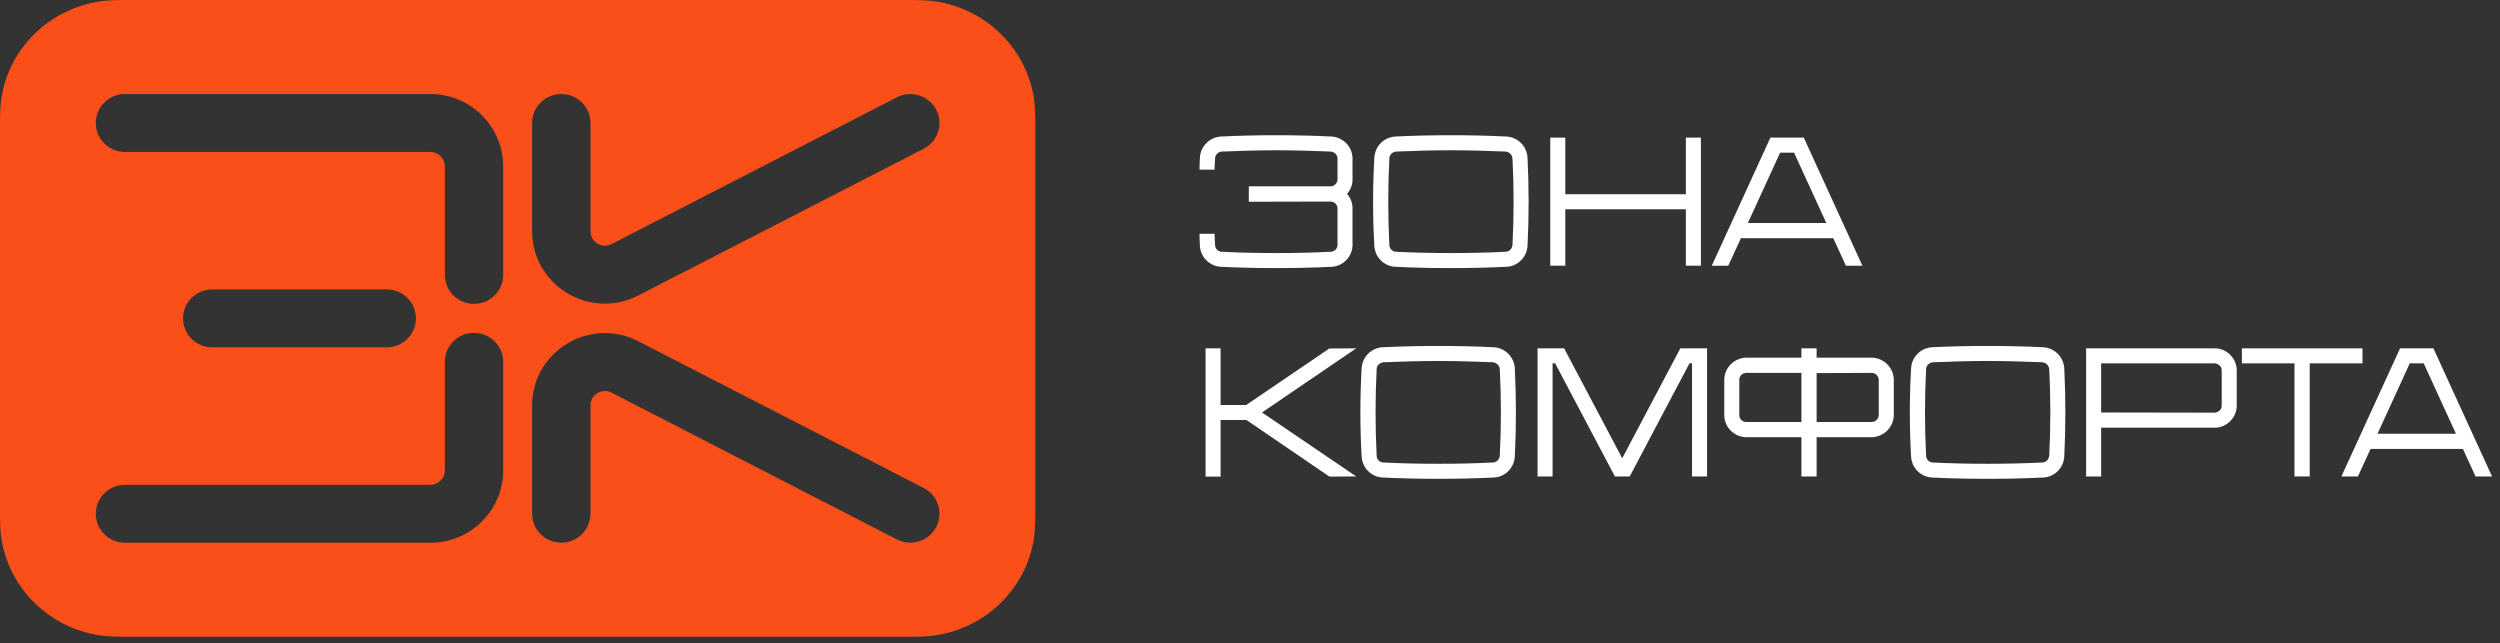 <?xml version="1.0" encoding="UTF-8"?> <svg xmlns="http://www.w3.org/2000/svg" width="171" height="44" viewBox="0 0 171 44" fill="none"><rect x="0" y="0" width="171" height="44" fill="#333333" stroke="none"/><path d="M92.512 12.333C92.5 12.684 92.362 13.01 92.136 13.261C92.362 13.511 92.5 13.837 92.512 14.201V16.808C92.475 17.585 91.848 18.224 91.058 18.249C89.793 18.312 88.577 18.337 87.323 18.337C86.058 18.337 84.792 18.312 83.526 18.249C82.749 18.224 82.109 17.585 82.072 16.808C82.059 16.532 82.047 16.256 82.047 15.993H83.075C83.087 16.244 83.087 16.494 83.112 16.758C83.112 16.87 83.162 16.996 83.25 17.084C83.338 17.171 83.451 17.221 83.576 17.221C84.817 17.284 86.083 17.309 87.323 17.309C88.564 17.309 89.768 17.284 91.008 17.221C91.134 17.221 91.259 17.171 91.347 17.084C91.434 16.996 91.485 16.87 91.485 16.758V14.251C91.485 14.126 91.434 14.013 91.347 13.925C91.259 13.837 91.134 13.787 91.008 13.787L85.418 13.8V12.747H91.008C91.134 12.747 91.246 12.697 91.334 12.609C91.422 12.521 91.485 12.409 91.485 12.283V10.842C91.485 10.716 91.434 10.604 91.347 10.516C91.259 10.428 91.134 10.378 91.008 10.366C89.768 10.315 88.564 10.278 87.323 10.278C86.083 10.278 84.817 10.315 83.576 10.366C83.451 10.378 83.338 10.428 83.25 10.516C83.162 10.604 83.112 10.716 83.112 10.842C83.087 11.092 83.087 11.343 83.075 11.606H82.047C82.047 11.331 82.059 11.055 82.072 10.792C82.109 10.002 82.749 9.375 83.526 9.338C84.792 9.275 86.058 9.25 87.323 9.25C88.577 9.25 89.793 9.275 91.058 9.338C91.848 9.375 92.475 10.002 92.512 10.792V12.333Z" fill="white"></path><path d="M104.482 10.792C104.583 12.797 104.583 14.802 104.482 16.808C104.445 17.585 103.818 18.224 103.029 18.249C101.763 18.312 100.497 18.337 99.243 18.337C97.978 18.337 96.712 18.312 95.458 18.249C94.669 18.224 94.042 17.585 94.004 16.808C93.891 14.802 93.891 12.797 94.004 10.792C94.042 10.002 94.669 9.375 95.458 9.338C96.712 9.275 97.978 9.25 99.243 9.25C100.497 9.25 101.763 9.275 103.029 9.338C103.818 9.375 104.445 10.002 104.482 10.792ZM103.455 16.758C103.555 14.79 103.555 12.797 103.455 10.842C103.442 10.716 103.392 10.604 103.304 10.516C103.217 10.428 103.104 10.378 102.978 10.366C101.738 10.315 100.484 10.278 99.243 10.278C98.002 10.278 96.737 10.315 95.496 10.366C95.383 10.378 95.258 10.428 95.17 10.516C95.082 10.604 95.032 10.716 95.032 10.842C94.932 12.797 94.932 14.79 95.032 16.758C95.032 16.87 95.082 16.996 95.17 17.084C95.258 17.171 95.383 17.221 95.496 17.221C96.737 17.284 98.002 17.309 99.243 17.309C100.484 17.309 101.738 17.284 102.978 17.221C103.104 17.221 103.217 17.171 103.304 17.084C103.392 16.996 103.442 16.87 103.455 16.758Z" fill="white"></path><path d="M115.313 9.413H116.341V18.174H115.313V14.314H107.066V18.174H106.038V9.413H107.066V13.286H115.313V9.413Z" fill="white"></path><path d="M123.378 9.413L127.388 18.174H126.26L125.395 16.294H119.079L118.214 18.174H117.086L121.096 9.413H123.378ZM119.555 15.254H124.919L122.713 10.441H121.761L119.555 15.254Z" fill="white"></path><path d="M92.763 23.827L86.321 28.213L92.763 32.588L90.933 32.6L85.255 28.727H83.488V32.6H82.46V23.827H83.488V27.7H85.243L90.921 23.839L92.763 23.827Z" fill="white"></path><path d="M103.613 25.205C103.714 27.211 103.714 29.216 103.613 31.221C103.576 31.998 102.949 32.638 102.159 32.663C100.894 32.725 99.628 32.751 98.374 32.751C97.108 32.751 95.843 32.725 94.589 32.663C93.8 32.638 93.173 31.998 93.135 31.221C93.022 29.216 93.022 27.211 93.135 25.205C93.173 24.416 93.8 23.789 94.589 23.751C95.843 23.689 97.108 23.664 98.374 23.664C99.628 23.664 100.894 23.689 102.159 23.751C102.949 23.789 103.576 24.416 103.613 25.205ZM102.586 31.171C102.686 29.203 102.686 27.211 102.586 25.255C102.573 25.13 102.523 25.017 102.435 24.93C102.347 24.842 102.235 24.792 102.109 24.779C100.869 24.729 99.615 24.691 98.374 24.691C97.133 24.691 95.868 24.729 94.627 24.779C94.514 24.792 94.389 24.842 94.301 24.93C94.213 25.017 94.163 25.13 94.163 25.255C94.063 27.211 94.063 29.203 94.163 31.171C94.163 31.284 94.213 31.409 94.301 31.497C94.389 31.585 94.514 31.635 94.627 31.635C95.868 31.698 97.133 31.723 98.374 31.723C99.615 31.723 100.869 31.698 102.109 31.635C102.235 31.635 102.347 31.585 102.435 31.497C102.523 31.409 102.573 31.284 102.586 31.171Z" fill="white"></path><path d="M114.933 23.827H116.763V32.588H115.735V24.854H115.559L111.473 32.588H110.458L106.372 24.854H106.197V32.588H105.169V23.827H106.986L110.96 31.347L114.933 23.827Z" fill="white"></path><path d="M128.093 24.466C128.87 24.516 129.497 25.143 129.534 25.92V28.439C129.497 29.229 128.87 29.855 128.08 29.905H124.257V32.588H123.217V29.905H119.382C118.605 29.855 117.966 29.229 117.941 28.439V25.92C117.978 25.143 118.605 24.516 119.382 24.466H123.217V23.827H124.257V24.466H128.093ZM119.432 28.865H123.217V25.506H119.432C119.319 25.506 119.194 25.556 119.106 25.644C119.018 25.732 118.968 25.845 118.968 25.97V28.401C118.968 28.527 119.018 28.64 119.106 28.727C119.194 28.815 119.319 28.865 119.432 28.865ZM128.506 28.401V25.97C128.506 25.845 128.444 25.732 128.356 25.644C128.268 25.556 128.155 25.506 128.03 25.506L124.257 25.519V28.865H128.03C128.155 28.865 128.268 28.815 128.356 28.727C128.444 28.64 128.506 28.527 128.506 28.401Z" fill="white"></path><path d="M141.196 25.205C141.296 27.211 141.296 29.216 141.196 31.221C141.158 31.998 140.531 32.638 139.742 32.663C138.476 32.725 137.21 32.751 135.957 32.751C134.691 32.751 133.425 32.725 132.171 32.663C131.382 32.638 130.755 31.998 130.717 31.221C130.605 29.216 130.605 27.211 130.717 25.205C130.755 24.416 131.382 23.789 132.171 23.751C133.425 23.689 134.691 23.664 135.957 23.664C137.21 23.664 138.476 23.689 139.742 23.751C140.531 23.789 141.158 24.416 141.196 25.205ZM140.168 31.171C140.268 29.203 140.268 27.211 140.168 25.255C140.155 25.13 140.105 25.017 140.017 24.93C139.93 24.842 139.817 24.792 139.692 24.779C138.451 24.729 137.197 24.691 135.957 24.691C134.716 24.691 133.45 24.729 132.209 24.779C132.096 24.792 131.971 24.842 131.883 24.93C131.795 25.017 131.745 25.13 131.745 25.255C131.645 27.211 131.645 29.203 131.745 31.171C131.745 31.284 131.795 31.409 131.883 31.497C131.971 31.585 132.096 31.635 132.209 31.635C133.45 31.698 134.716 31.723 135.957 31.723C137.197 31.723 138.451 31.698 139.692 31.635C139.817 31.635 139.93 31.585 140.017 31.497C140.105 31.409 140.155 31.284 140.168 31.171Z" fill="white"></path><path d="M152.993 25.28V27.8C152.955 28.589 152.328 29.216 151.539 29.254H143.718V32.588H142.69V23.827H151.551C152.328 23.864 152.955 24.491 152.993 25.28ZM151.827 28.076C151.915 27.988 151.965 27.875 151.965 27.75V25.331C151.965 25.205 151.915 25.093 151.827 25.005C151.739 24.917 151.614 24.867 151.501 24.854H143.718V28.213L151.489 28.226C151.614 28.213 151.739 28.163 151.827 28.076Z" fill="white"></path><path d="M153.346 23.827H161.593V24.854H157.984V32.588H156.943V24.854H153.346V23.827Z" fill="white"></path><path d="M166.445 23.827L170.456 32.588H169.328L168.463 30.707H162.146L161.281 32.588H160.153L164.164 23.827H166.445ZM162.622 29.667H167.987L165.781 24.854H164.828L162.622 29.667Z" fill="white"></path><path fill-rule="evenodd" clip-rule="evenodd" d="M12.521 21.777C12.521 20.689 13.408 19.796 14.518 19.796H26.453C27.563 19.796 28.449 20.689 28.449 21.777C28.449 22.865 27.563 23.758 26.453 23.758H14.518C13.408 23.758 12.521 22.865 12.521 21.777ZM32.423 22.767C31.313 22.767 30.427 23.661 30.427 24.748V32.17C30.427 32.723 29.977 33.161 29.438 33.161H8.548C7.439 33.161 6.552 34.054 6.552 35.142C6.552 36.229 7.439 37.123 8.548 37.123H29.438C32.193 37.123 34.419 34.902 34.419 32.173V24.751C34.419 23.664 33.532 22.771 32.423 22.771V22.767ZM32.423 20.787C31.313 20.787 30.427 19.893 30.427 18.806V11.384C30.427 10.831 29.977 10.393 29.438 10.393H8.548C7.439 10.393 6.552 9.5 6.552 8.413C6.552 7.325 7.439 6.432 8.548 6.432H29.438C32.193 6.432 34.419 8.653 34.419 11.381V18.803C34.419 19.89 33.532 20.784 32.423 20.784V20.787ZM61.346 36.895C62.329 37.402 63.534 37.013 64.04 36.044C64.542 35.078 64.163 33.884 63.184 33.38L43.664 23.342C40.339 21.631 36.393 24.038 36.396 27.738V35.139C36.396 36.226 37.282 37.12 38.392 37.12C39.502 37.12 40.388 36.226 40.388 35.139V27.738C40.388 26.988 41.178 26.523 41.826 26.857L61.346 36.895ZM63.184 10.172C64.163 9.667 64.542 8.473 64.04 7.507C63.534 6.538 62.329 6.149 61.346 6.656L41.826 16.694C41.178 17.029 40.388 16.564 40.388 15.813V8.413C40.388 7.325 39.502 6.432 38.392 6.432C37.282 6.432 36.396 7.325 36.396 8.413V15.813C36.396 19.511 40.342 21.92 43.664 20.209L63.184 10.172ZM9.072 0H61.74C61.802 0 61.861 0 61.923 0C62.676 0 63.376 0 64.012 0.097C67.461 0.635 70.167 3.29 70.716 6.681C70.815 7.304 70.815 7.993 70.815 8.732V34.823C70.815 35.561 70.815 36.251 70.716 36.873C70.17 40.261 67.464 42.919 64.012 43.457C63.376 43.554 62.676 43.554 61.923 43.554H8.892C8.139 43.554 7.439 43.554 6.803 43.457C3.354 42.919 0.648 40.264 0.099 36.873C0 36.248 0 35.561 0 34.823C0 34.765 0 34.704 0 34.644V8.908C0 8.847 0 8.789 0 8.728C0 7.99 0 7.301 0.099 6.678C0.645 3.29 3.354 0.635 6.803 0.097C7.439 0 8.139 0 8.892 0C8.951 0 9.013 0 9.075 0H9.072Z" fill="#FA4F19"></path></svg> 